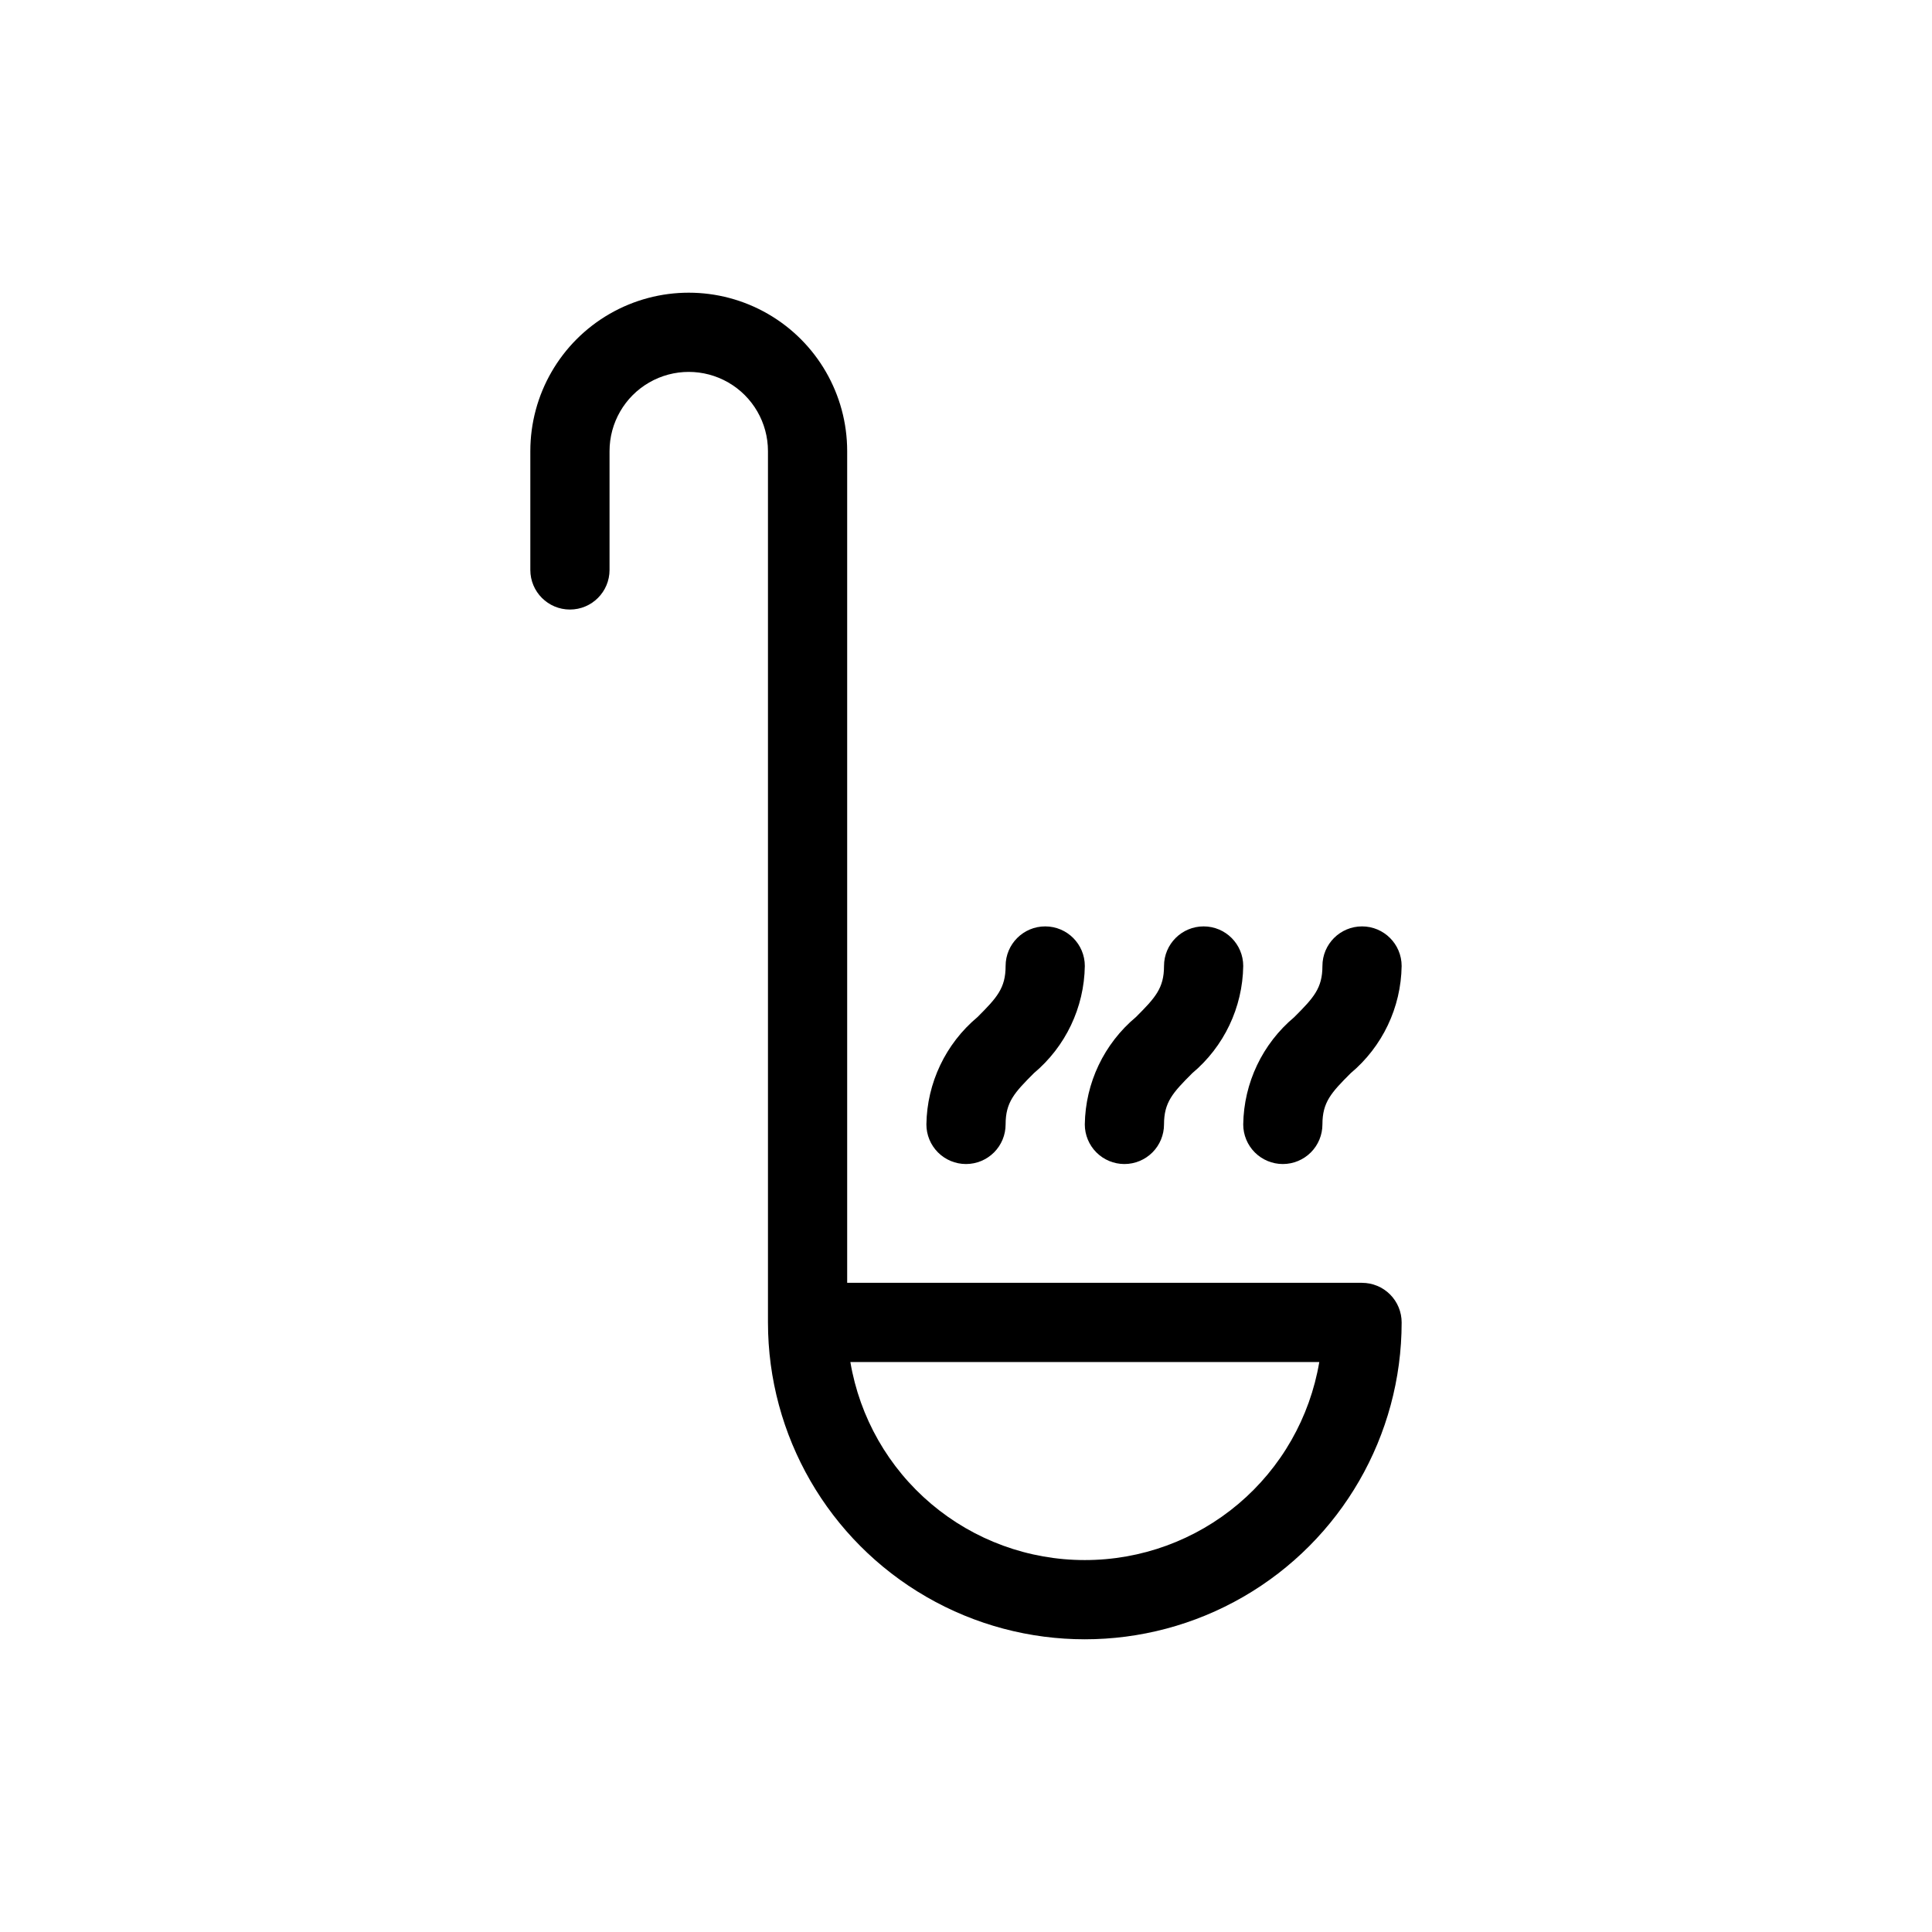 <?xml version="1.0" encoding="UTF-8"?>
<!-- Uploaded to: SVG Repo, www.svgrepo.com, Generator: SVG Repo Mixer Tools -->
<svg fill="#000000" width="800px" height="800px" version="1.1" viewBox="144 144 512 512" xmlns="http://www.w3.org/2000/svg">
 <g>
  <path d="m504.96 483.96h-136.45v-220.41c0-15-8.004-28.859-20.992-36.359-12.992-7.5-28.996-7.5-41.984 0-12.992 7.5-20.992 21.359-20.992 36.359v31.488c0 5.797 4.699 10.496 10.496 10.496 5.797 0 10.496-4.699 10.496-10.496v-31.488c0-7.5 4-14.43 10.496-18.18 6.492-3.75 14.496-3.75 20.992 0 6.492 3.75 10.496 10.68 10.496 18.18v230.91c0 30 16.004 57.723 41.984 72.719 25.977 15 57.988 15 83.969 0 25.977-14.996 41.98-42.719 41.98-72.719 0-2.781-1.105-5.453-3.074-7.422-1.965-1.965-4.637-3.074-7.422-3.074zm-73.473 73.473h0.004c-14.891 0.012-29.305-5.254-40.68-14.863-11.375-9.605-18.977-22.934-21.457-37.617h124.27c-2.484 14.684-10.086 28.012-21.461 37.617-11.375 9.609-25.789 14.875-40.676 14.863z"/>
  <path d="m441.98 452.48c2.781 0 5.453-1.109 7.422-3.074 1.965-1.969 3.074-4.641 3.074-7.422 0-5.879 2.309-8.398 7.453-13.539l-0.004-0.004c8.441-7.059 13.383-17.441 13.543-28.441 0-5.797-4.699-10.496-10.496-10.496-5.797 0-10.496 4.699-10.496 10.496 0 5.879-2.309 8.398-7.453 13.539-8.441 7.059-13.383 17.441-13.539 28.445 0 2.781 1.105 5.453 3.074 7.422 1.965 1.965 4.637 3.074 7.422 3.074z"/>
  <path d="m483.96 452.48c2.785 0 5.457-1.109 7.422-3.074 1.969-1.969 3.074-4.641 3.074-7.422 0-5.879 2.309-8.398 7.453-13.539v-0.004c8.441-7.059 13.383-17.441 13.539-28.441 0-5.797-4.699-10.496-10.496-10.496s-10.496 4.699-10.496 10.496c0 5.879-2.309 8.398-7.453 13.539h0.004c-8.441 7.059-13.383 17.441-13.539 28.445 0 2.781 1.105 5.453 3.074 7.422 1.965 1.965 4.637 3.074 7.418 3.074z"/>
  <path d="m400 452.48c2.781 0 5.453-1.109 7.422-3.074 1.969-1.969 3.074-4.641 3.074-7.422 0-5.879 2.309-8.398 7.453-13.539l-0.004-0.004c8.441-7.059 13.383-17.441 13.543-28.441 0-5.797-4.699-10.496-10.496-10.496-5.797 0-10.496 4.699-10.496 10.496 0 5.879-2.309 8.398-7.453 13.539-8.441 7.059-13.383 17.441-13.539 28.445 0 2.781 1.105 5.453 3.074 7.422 1.969 1.965 4.637 3.074 7.422 3.074z"/>
 </g>
</svg>